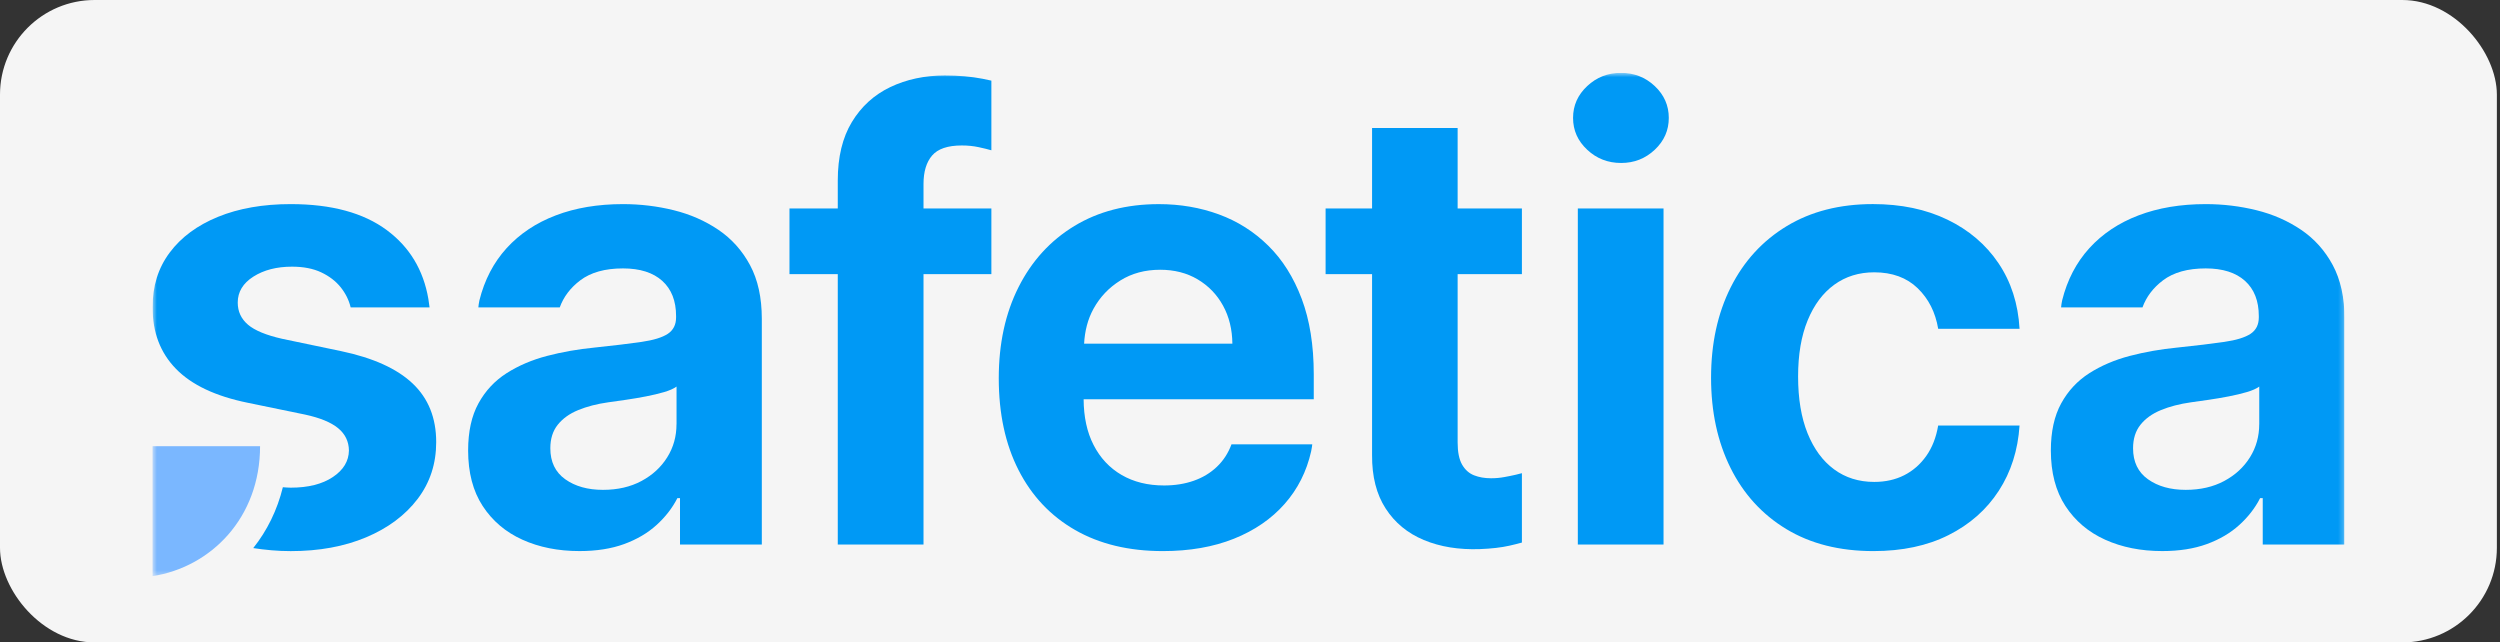 <svg width="502" height="129" viewBox="0 0 502 129" fill="none" xmlns="http://www.w3.org/2000/svg">
<rect x="0" y="0" width="502" height="129" fill="#333333" stroke="none"/>
<rect width="501.371" height="129" rx="19" fill="#F5F5F5"/>
<g clip-path="url(#clip0_135_491)">
<mask id="mask0_135_491" style="mask-type:luminance" maskUnits="userSpaceOnUse" x="30" y="14" width="441" height="102">
<path d="M470.782 14.629H30.586V115.701H470.782V14.629Z" fill="white"/>
</mask>
<g mask="url(#mask0_135_491)">
<path d="M325.525 32.725C322.87 32.725 320.599 31.84 318.71 30.069C316.813 28.298 315.871 26.169 315.871 23.677C315.871 21.189 316.813 19.055 318.71 17.285C320.599 15.51 322.861 14.629 325.485 14.629C328.131 14.629 330.393 15.514 332.277 17.285C334.157 19.055 335.094 21.189 335.094 23.677C335.094 26.165 334.157 28.298 332.277 30.069C330.389 31.844 328.144 32.725 325.525 32.725ZM316.826 41.866H334.038V109.345H316.826V41.866Z" fill="#0099F5"/>
</g>
<mask id="mask1_135_491" style="mask-type:luminance" maskUnits="userSpaceOnUse" x="30" y="14" width="441" height="102">
<path d="M470.782 14.629H30.586V115.701H470.782V14.629Z" fill="white"/>
</mask>
<g mask="url(#mask1_135_491)">
<path d="M376.174 110.659C369.386 110.659 363.567 109.19 358.703 106.246C353.839 103.302 350.101 99.208 347.495 93.967C344.889 88.721 343.582 82.692 343.582 75.866C343.582 68.983 344.898 62.923 347.535 57.678C350.172 52.432 353.918 48.342 358.786 45.398C363.651 42.455 369.413 40.98 376.082 40.98C381.734 40.98 386.712 42.021 391.022 44.097C395.331 46.177 398.756 49.09 401.287 52.839C403.823 56.589 405.24 60.984 405.526 66.017H389.186C388.632 62.706 387.258 59.993 385.062 57.868C382.856 55.743 379.951 54.681 376.346 54.681C373.291 54.681 370.614 55.508 368.33 57.164C366.045 58.82 364.258 61.206 362.977 64.326C361.696 67.447 361.058 71.201 361.058 75.596C361.058 80.045 361.687 83.847 362.955 86.995C364.223 90.142 365.997 92.559 368.286 94.246C370.57 95.928 373.256 96.769 376.346 96.769C378.591 96.769 380.589 96.322 382.354 95.432C384.115 94.538 385.59 93.25 386.787 91.567C387.98 89.881 388.781 87.84 389.186 85.441H405.526C405.201 90.39 403.814 94.763 401.353 98.553C398.888 102.346 395.525 105.312 391.26 107.45C387.003 109.593 381.972 110.659 376.174 110.659Z" fill="#0099F5"/>
</g>
<mask id="mask2_135_491" style="mask-type:luminance" maskUnits="userSpaceOnUse" x="30" y="14" width="441" height="102">
<path d="M470.782 14.629H30.586V115.701H470.782V14.629Z" fill="white"/>
</mask>
<g mask="url(#mask2_135_491)">
<path d="M150.609 53.242C149.038 50.316 146.916 47.948 144.253 46.146C141.59 44.345 138.605 43.034 135.299 42.215C131.998 41.397 128.591 40.985 125.1 40.985C120.06 40.985 115.561 41.737 111.603 43.247C107.642 44.756 104.349 46.952 101.725 49.834C99.106 52.72 97.288 56.212 96.267 60.311C96.144 60.847 96.087 61.378 96.056 61.719H112.4C113.162 59.621 114.522 57.801 116.516 56.292C118.625 54.698 121.486 53.897 125.1 53.897C128.507 53.897 131.135 54.734 132.984 56.398C134.833 58.072 135.757 60.426 135.757 63.472V63.733C135.757 65.198 135.202 66.296 134.097 67.031C132.993 67.761 131.227 68.306 128.811 68.655C126.394 69.005 123.233 69.39 119.333 69.797C116.041 70.121 112.88 70.674 109.851 71.466C106.827 72.259 104.116 73.414 101.725 74.937C99.34 76.46 97.456 78.482 96.073 81.001C94.691 83.52 94 86.667 94 90.448C94 94.901 94.973 98.619 96.923 101.607C98.877 104.595 101.536 106.852 104.899 108.371C108.262 109.893 112.083 110.655 116.362 110.655C119.773 110.655 122.758 110.186 125.316 109.252C127.882 108.313 130.052 107.038 131.826 105.427C133.604 103.816 135.004 102.014 136.021 100.022H136.545V109.336H152.973V64.007C152.969 59.762 152.185 56.172 150.609 53.242ZM135.841 85.184C135.841 87.615 135.229 89.828 133.987 91.815C132.746 93.807 131.025 95.396 128.811 96.583C126.597 97.769 124.017 98.362 121.076 98.362C118.017 98.362 115.49 97.654 113.496 96.233C111.502 94.812 110.507 92.74 110.507 90.014C110.507 88.11 111 86.539 111.995 85.29C112.986 84.047 114.355 83.064 116.102 82.347C117.85 81.63 119.857 81.107 122.133 80.784C123.181 80.638 124.369 80.47 125.69 80.28C127.015 80.089 128.357 79.859 129.709 79.598C131.064 79.337 132.288 79.04 133.384 78.722C134.472 78.398 135.295 78.031 135.849 77.624V85.184H135.841Z" fill="#0099F5"/>
</g>
<mask id="mask3_135_491" style="mask-type:luminance" maskUnits="userSpaceOnUse" x="30" y="14" width="441" height="102">
<path d="M470.782 14.629H30.586V115.701H470.782V14.629Z" fill="white"/>
</mask>
<g mask="url(#mask3_135_491)">
<path d="M263.803 75.162C263.803 69.337 262.993 64.278 261.377 59.984C259.762 55.694 257.525 52.144 254.668 49.333C251.816 46.523 248.515 44.429 244.755 43.052C241 41.675 236.981 40.989 232.698 40.989C226.205 40.989 220.549 42.455 215.729 45.38C210.904 48.311 207.171 52.405 204.521 57.66C201.871 62.919 200.551 69.014 200.551 75.955C200.551 83.042 201.871 89.186 204.521 94.387C207.171 99.584 210.957 103.599 215.878 106.423C220.8 109.247 226.672 110.659 233.482 110.659C238.87 110.659 243.633 109.831 247.771 108.176C251.904 106.52 255.298 104.196 257.948 101.191C260.598 98.19 262.372 94.666 263.279 90.624C263.393 90.177 263.503 89.217 263.503 89.217H247.286C246.622 91.005 245.636 92.515 244.337 93.745C243.038 94.976 241.498 95.905 239.706 96.534C237.91 97.163 235.925 97.481 233.742 97.481C230.48 97.481 227.645 96.778 225.224 95.374C222.803 93.967 220.927 91.961 219.589 89.354C218.273 86.791 217.613 83.728 217.591 80.173H263.803V75.162ZM217.688 69.014C217.824 66.491 218.405 64.136 219.572 62.007C220.87 59.647 222.666 57.753 224.968 56.319C227.266 54.884 229.929 54.167 232.958 54.167C235.815 54.167 238.32 54.809 240.49 56.097C242.66 57.385 244.363 59.143 245.583 61.369C246.811 63.596 247.432 66.145 247.462 69.014H217.688Z" fill="#0099F5"/>
</g>
<mask id="mask4_135_491" style="mask-type:luminance" maskUnits="userSpaceOnUse" x="30" y="14" width="441" height="102">
<path d="M470.782 14.629H30.586V115.701H470.782V14.629Z" fill="white"/>
</mask>
<g mask="url(#mask4_135_491)">
<path d="M199.069 41.866H185.441V36.943C185.441 34.482 186.013 32.579 187.162 31.233C188.315 29.887 190.301 29.21 193.127 29.21C194.32 29.21 195.433 29.321 196.472 29.542C197.502 29.764 198.374 29.976 199.069 30.18V16.192C198.497 16.068 197.978 15.948 197.3 15.815C195.042 15.377 192.515 15.156 189.72 15.156C185.674 15.156 182.025 15.935 178.776 17.484C175.528 19.038 172.957 21.371 171.064 24.491C169.171 27.612 168.225 31.53 168.225 36.244V41.866H158.527V55.044H168.225V109.34H185.441V55.044H199.069V41.866Z" fill="#0099F5"/>
</g>
<mask id="mask5_135_491" style="mask-type:luminance" maskUnits="userSpaceOnUse" x="30" y="14" width="441" height="102">
<path d="M470.782 14.629H30.586V115.701H470.782V14.629Z" fill="white"/>
</mask>
<g mask="url(#mask5_135_491)">
<path d="M468.422 53.242C466.85 50.316 464.728 47.948 462.065 46.146C459.402 44.345 456.418 43.034 453.112 42.215C449.81 41.397 446.403 40.985 442.912 40.985C437.872 40.985 433.373 41.737 429.416 43.247C425.454 44.756 422.162 46.952 419.538 49.834C416.919 52.72 415.101 56.212 414.08 60.311C413.956 60.847 413.899 61.378 413.868 61.719H430.213C430.974 59.621 432.334 57.801 434.329 56.292C436.437 54.698 439.298 53.897 442.912 53.897C446.319 53.897 448.947 54.734 450.796 56.398C452.645 58.072 453.569 60.426 453.569 63.472V63.733C453.569 65.198 453.015 66.296 451.91 67.031C450.805 67.761 449.04 68.306 446.623 68.655C444.207 69.005 441.046 69.39 437.146 69.797C433.853 70.121 430.693 70.674 427.664 71.466C424.64 72.259 421.928 73.414 419.538 74.937C417.152 76.46 415.268 78.482 413.886 81.001C412.504 83.52 411.812 86.667 411.812 90.448C411.812 94.901 412.785 98.619 414.735 101.607C416.69 104.595 419.349 106.852 422.712 108.371C426.075 109.893 429.896 110.655 434.174 110.655C437.586 110.655 440.57 110.186 443.128 109.252C445.694 108.313 447.865 107.038 449.639 105.427C451.421 103.816 452.817 102.014 453.834 100.022H454.357V109.336H470.781V64.007C470.781 59.762 469.993 56.172 468.422 53.242ZM453.653 85.184C453.653 87.615 453.037 89.828 451.8 91.815C450.559 93.807 448.837 95.396 446.623 96.583C444.409 97.769 441.829 98.362 438.889 98.362C435.83 98.362 433.303 97.654 431.309 96.233C429.315 94.812 428.32 92.74 428.32 90.014C428.32 88.11 428.813 86.539 429.808 85.29C430.798 84.047 432.167 83.064 433.915 82.347C435.662 81.63 437.67 81.107 439.945 80.784C440.997 80.638 442.182 80.47 443.502 80.28C444.827 80.089 446.17 79.859 447.521 79.598C448.877 79.337 450.101 79.04 451.192 78.722C452.284 78.398 453.103 78.031 453.658 77.624V85.184H453.653Z" fill="#0099F5"/>
</g>
<mask id="mask6_135_491" style="mask-type:luminance" maskUnits="userSpaceOnUse" x="30" y="14" width="441" height="102">
<path d="M470.782 14.629H30.586V115.701H470.782V14.629Z" fill="white"/>
</mask>
<g mask="url(#mask6_135_491)">
<path d="M305.595 95.016C304.891 95.215 303.808 95.463 303.161 95.587C302.496 95.715 302.496 95.715 302.086 95.79C301.228 95.954 300.334 96.034 299.406 96.034C298.125 96.034 296.985 95.835 295.985 95.441C294.982 95.046 294.185 94.329 293.586 93.289C292.992 92.249 292.693 90.762 292.693 88.832V55.044H305.599V41.866H292.693V25.7H275.512V41.866H266.18V55.044H275.512V91.373C275.481 95.68 276.392 99.256 278.241 102.111C280.085 104.967 282.643 107.074 285.914 108.437C289.18 109.8 292.926 110.407 297.143 110.261C299.467 110.172 301.444 109.946 303.073 109.579C304.081 109.353 304.882 109.145 305.599 108.946V95.016H305.595Z" fill="#0099F5"/>
</g>
<mask id="mask7_135_491" style="mask-type:luminance" maskUnits="userSpaceOnUse" x="30" y="14" width="441" height="102">
<path d="M470.782 14.629H30.586V115.701H470.782V14.629Z" fill="white"/>
</mask>
<g mask="url(#mask7_135_491)">
<path d="M30.586 115.701C42.322 113.891 52.222 104.015 52.222 89.593H30.586V115.701Z" fill="#7AB7FF"/>
</g>
<mask id="mask8_135_491" style="mask-type:luminance" maskUnits="userSpaceOnUse" x="30" y="14" width="441" height="102">
<path d="M470.782 14.629H30.586V115.701H470.782V14.629Z" fill="white"/>
</mask>
<g mask="url(#mask8_135_491)">
<path d="M82.861 77.008C79.709 74.02 74.915 71.856 68.493 70.506L56.722 68.045C53.464 67.314 51.153 66.362 49.784 65.189C48.42 64.021 47.737 62.538 47.737 60.754C47.737 58.616 48.785 56.881 50.876 55.548C52.967 54.216 55.555 53.547 58.637 53.547C60.934 53.547 62.889 53.928 64.5 54.69C66.116 55.451 67.414 56.447 68.405 57.678C69.391 58.908 70.06 60.258 70.412 61.719H86.255C86.193 61.188 86.105 60.533 86.013 60.006C85.018 54.225 82.258 49.617 77.675 46.213C72.978 42.729 66.547 40.985 58.377 40.985C52.826 40.985 47.962 41.835 43.793 43.535C39.625 45.234 36.38 47.625 34.074 50.719C31.763 53.809 30.618 57.474 30.649 61.723C30.618 66.703 32.176 70.811 35.315 74.043C38.454 77.278 43.265 79.558 49.749 80.877L61.26 83.25C64.254 83.896 66.463 84.804 67.885 85.972C69.311 87.145 70.038 88.637 70.064 90.456C70.033 92.594 68.959 94.374 66.838 95.79C64.716 97.211 61.894 97.924 58.377 97.924C57.822 97.924 57.316 97.871 56.797 97.835C55.679 102.413 53.636 106.556 50.85 110.057C53.209 110.416 55.674 110.664 58.377 110.664C64.073 110.664 69.118 109.743 73.507 107.897C77.895 106.051 81.338 103.488 83.842 100.208C86.343 96.928 87.588 93.121 87.588 88.783C87.593 83.923 86.013 79.996 82.861 77.008Z" fill="#0099F5"/>
</g>
</g>
<defs>
<clipPath id="clip0_135_491">
<rect width="440.196" height="101.072" fill="white" transform="translate(30.586 14.629)"/>
</clipPath>
</defs>
</svg>
